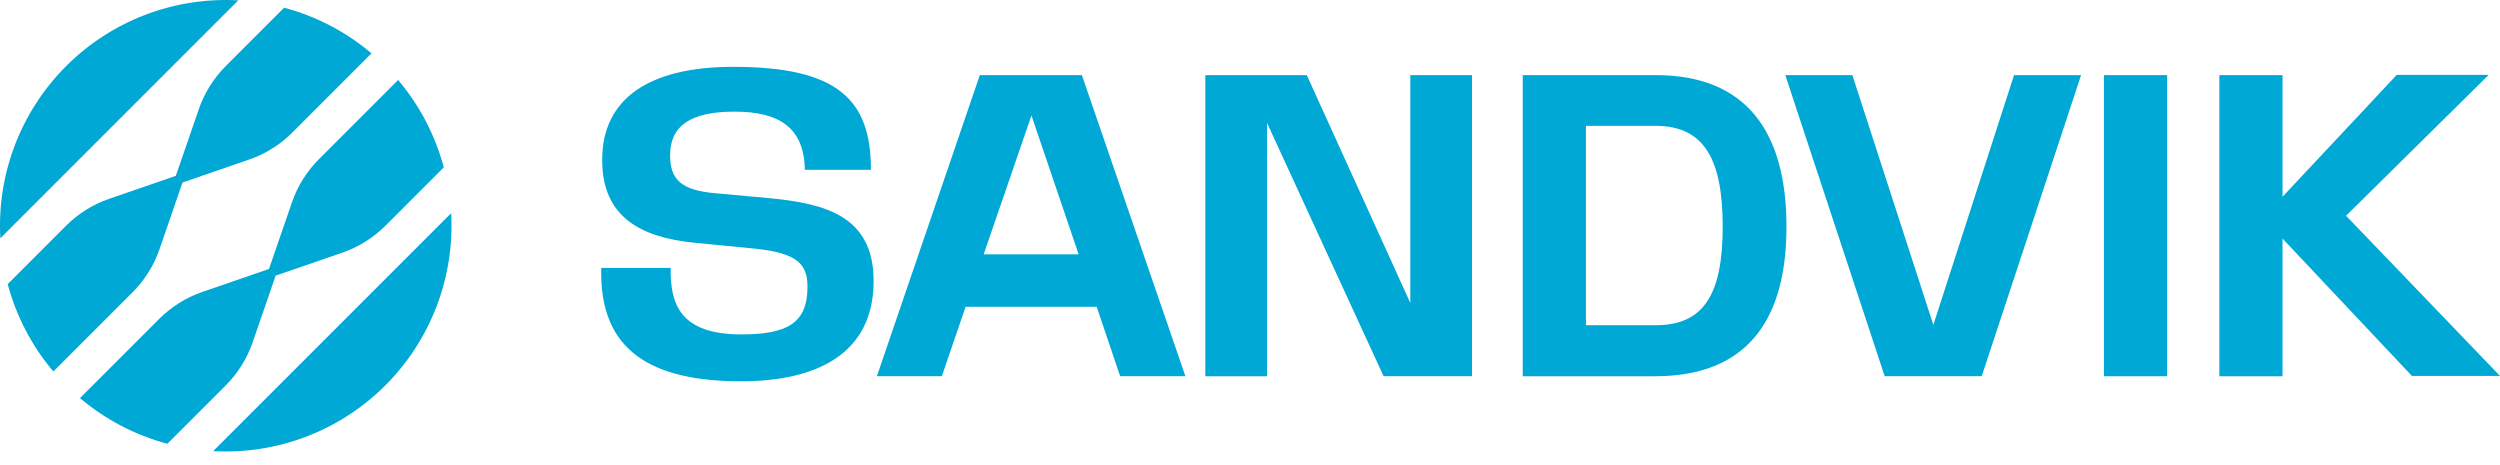 <?xml version="1.0" encoding="UTF-8"?> <svg xmlns="http://www.w3.org/2000/svg" width="129" height="24" viewBox="0 0 129 24" fill="none"><path d="M19.885 19.884C21.044 18.725 21.945 17.334 22.53 15.804C23.115 14.273 23.37 12.636 23.279 11L17.139 17.139L11 23.278C12.636 23.369 14.273 23.114 15.805 22.529C17.336 21.945 18.726 21.043 19.884 19.884L19.885 19.884Z" fill="#00A8D6"></path><path d="M13.88 13.878L15.066 10.437C15.354 9.601 15.828 8.841 16.454 8.216L20.543 4.127C21.651 5.437 22.456 6.976 22.9 8.634L19.886 11.648C19.26 12.273 18.501 12.749 17.665 13.037L14.223 14.222L13.037 17.664C12.749 18.5 12.274 19.259 11.649 19.884L8.634 22.899C6.977 22.455 5.438 21.65 4.127 20.542L8.216 16.453C8.841 15.828 9.602 15.353 10.437 15.065L13.879 13.879L13.88 13.878Z" fill="#00A8D6"></path><path d="M9.417 9.417L12.859 8.231C13.695 7.943 14.454 7.468 15.079 6.843L19.169 2.753C17.859 1.645 16.32 0.841 14.662 0.397L11.647 3.411C11.022 4.036 10.547 4.796 10.259 5.632L9.073 9.073L5.631 10.259C4.795 10.547 4.035 11.022 3.41 11.647L0.396 14.662C0.841 16.319 1.645 17.858 2.753 19.169L6.843 15.079C7.468 14.454 7.943 13.694 8.231 12.859L9.417 9.417V9.417Z" fill="#00A8D6"></path><path d="M3.411 3.411C4.57 2.253 5.961 1.351 7.491 0.766C9.023 0.182 10.66 -0.073 12.297 0.018L6.157 6.157L0.018 12.296C-0.073 10.66 0.182 9.023 0.767 7.492C1.351 5.96 2.253 4.571 3.411 3.412V3.411Z" fill="#00A8D6"></path><path d="M114.519 19.414H117.779V12.312L124.454 19.398H129L121.056 11.133L128.419 3.862H123.673L117.779 10.153V3.876H114.519V19.414Z" fill="#00A8D6"></path><path d="M111.824 3.876H108.563V19.414H111.824V3.876Z" fill="#00A8D6"></path><path d="M92.122 3.876L97.25 19.413H102.256L107.384 3.876H103.925L99.761 16.765L95.582 3.876H92.122Z" fill="#00A8D6"></path><path d="M85.432 3.876H78.573V19.414H85.401C90.07 19.414 92.182 16.613 92.182 11.699C92.182 6.785 90.1 3.876 85.431 3.876H85.432ZM85.432 16.781H81.834V6.494H85.432C87.942 6.494 88.891 8.224 88.891 11.699C88.891 15.174 87.927 16.781 85.432 16.781Z" fill="#00A8D6"></path><path d="M62.194 19.414H65.378V6.341L71.394 19.413H75.956V3.876H72.772V15.633L67.43 3.876H62.194V19.414Z" fill="#00A8D6"></path><path d="M31.025 13.826C30.903 18.143 33.673 19.674 38.251 19.674C42.125 19.674 45.079 18.266 45.079 14.5C45.079 11.133 42.553 10.505 39.752 10.23L36.904 9.97C35.189 9.817 34.577 9.296 34.577 8.011C34.577 6.48 35.649 5.76 37.899 5.76C40.15 5.76 41.497 6.541 41.528 8.761H44.941C44.941 5.163 43.258 3.449 37.838 3.449C33.49 3.449 31.072 5.086 31.072 8.255C31.072 11.21 33.077 12.25 35.833 12.526L38.971 12.832C41.206 13.062 41.666 13.673 41.666 14.806C41.666 16.689 40.594 17.255 38.252 17.255C35.083 17.255 34.578 15.679 34.608 13.826H31.026H31.025Z" fill="#00A8D6"></path><path d="M55.825 3.876H50.559L45.247 19.413H48.599L49.824 15.831H56.59L57.799 19.413H61.167L55.825 3.876H55.825ZM50.758 13.122L53.223 5.958L55.657 13.122H50.758Z" fill="#00A8D6"></path></svg> 